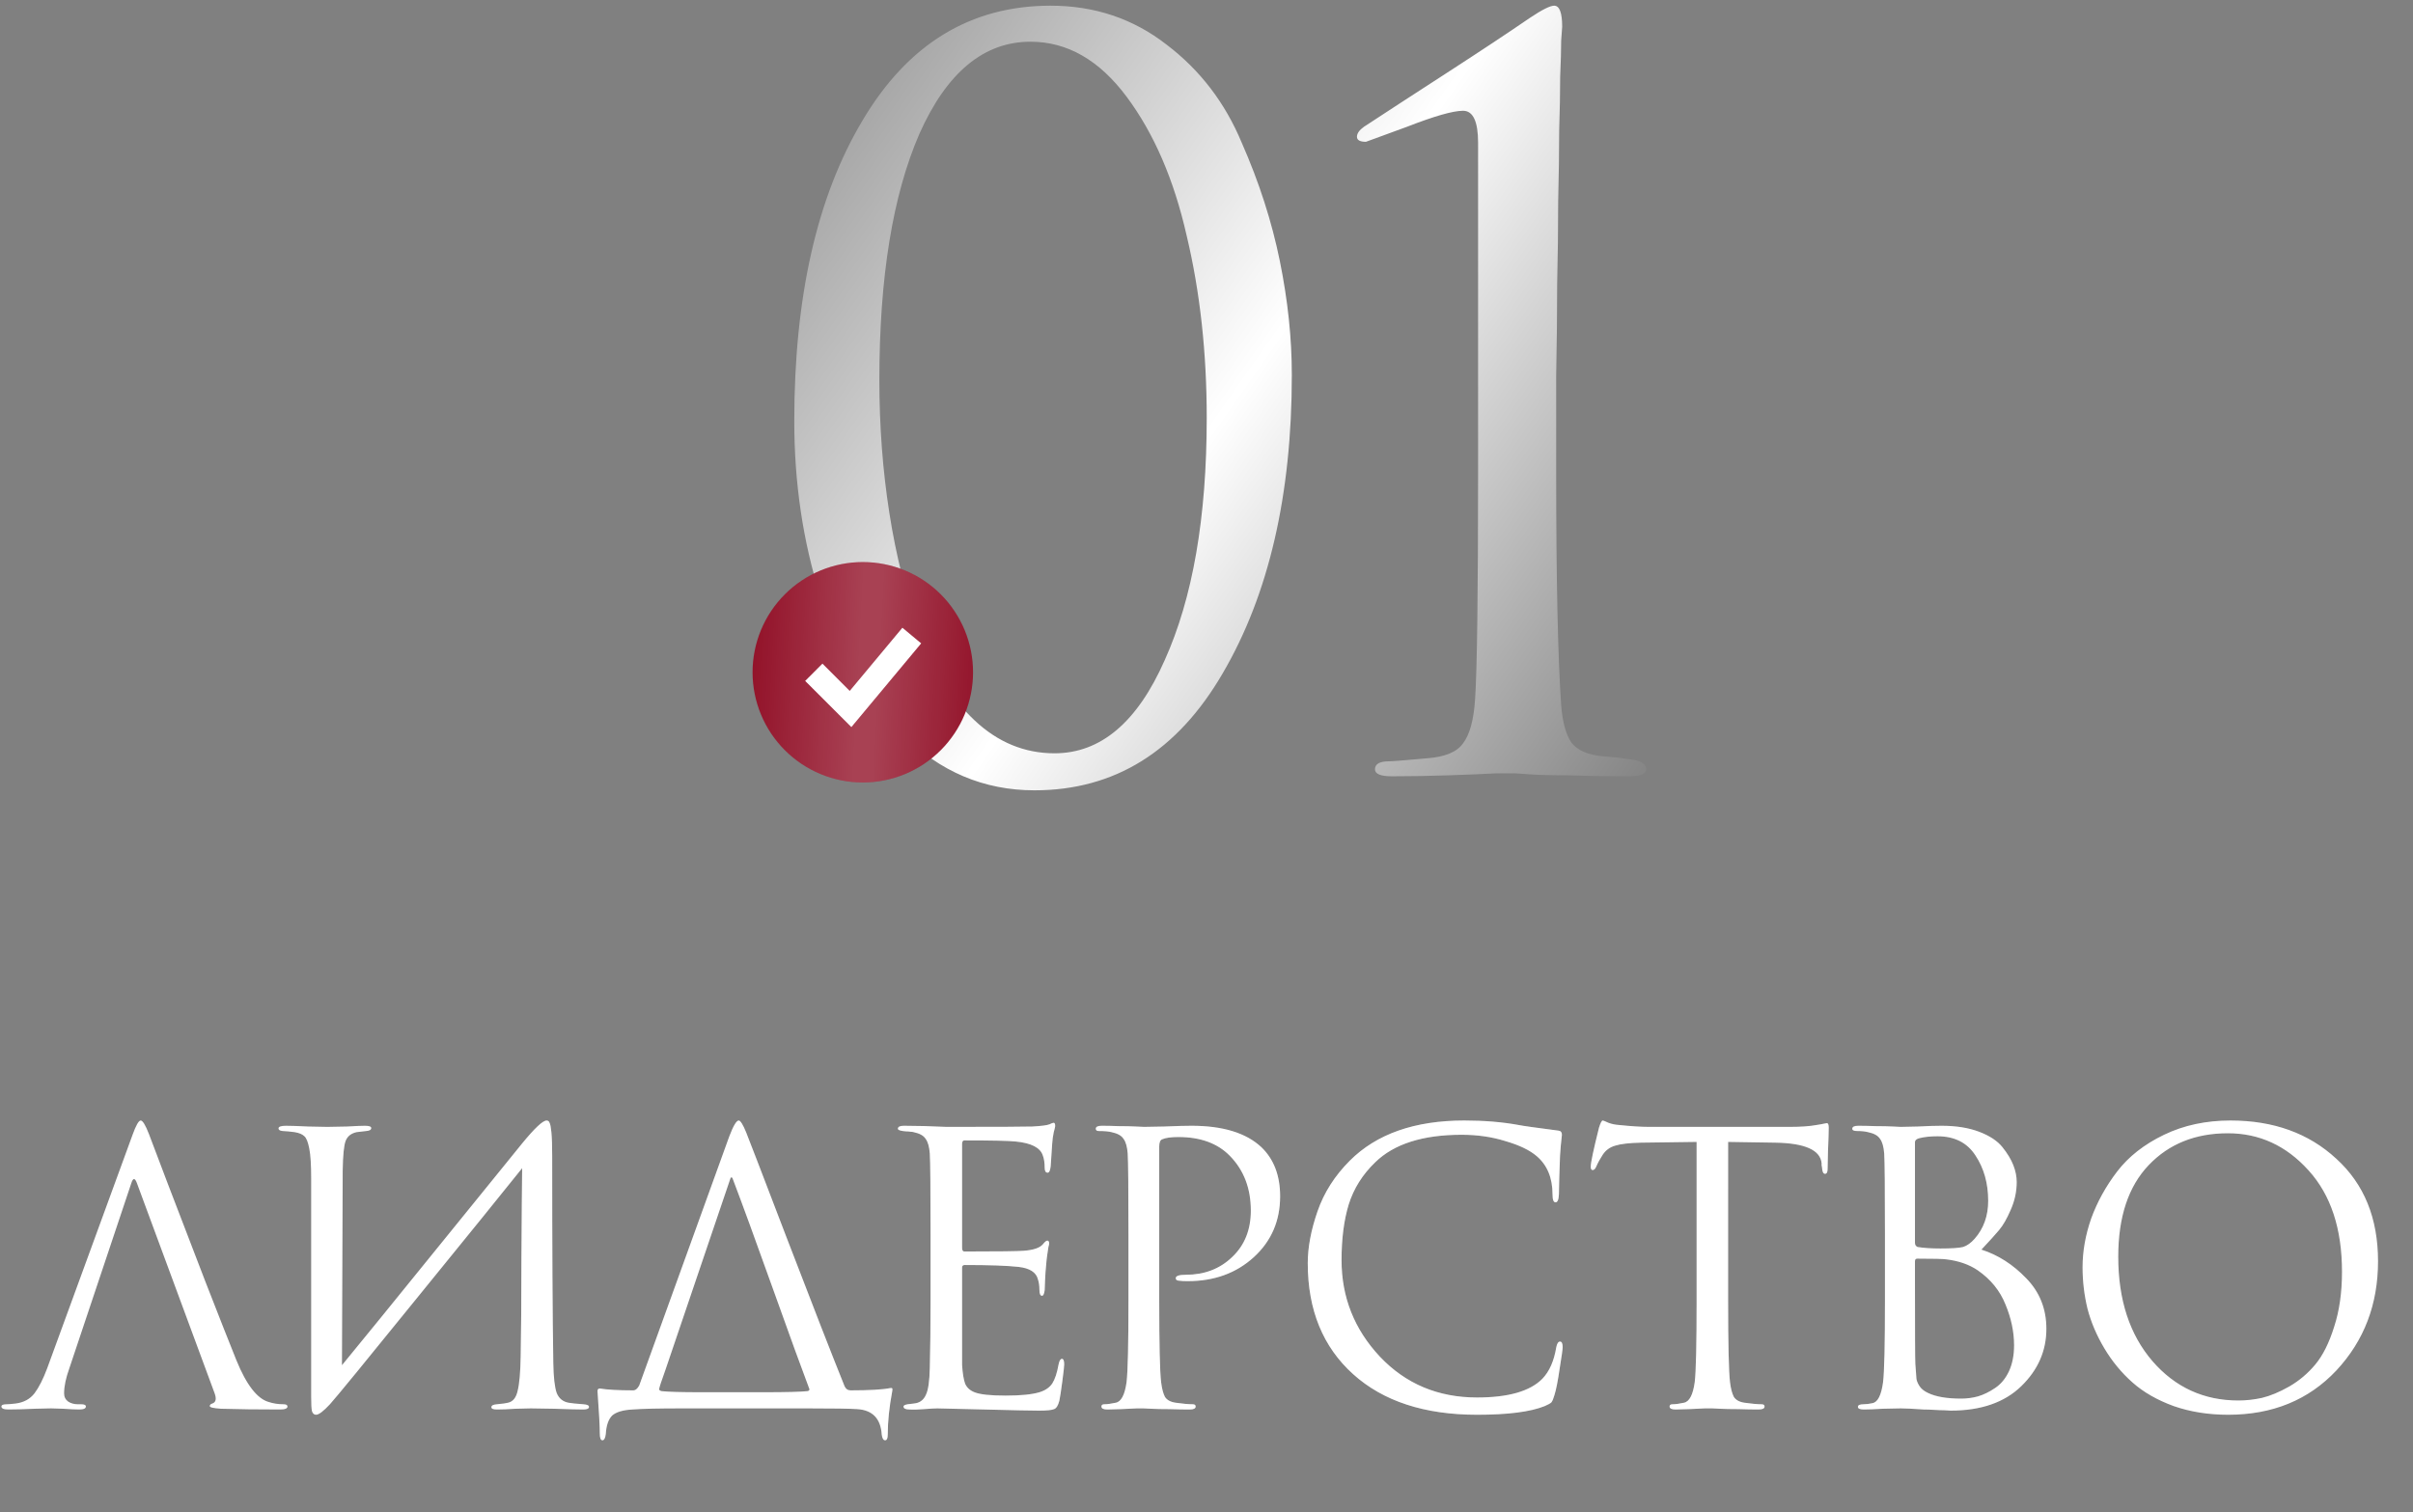 <?xml version="1.0" encoding="UTF-8"?> <svg xmlns="http://www.w3.org/2000/svg" width="209" height="131" viewBox="0 0 209 131" fill="none"><rect x="0" y="0" width="209" height="131" fill="#808080" stroke="none"/><path d="M11.373 102.513L6.008 118.544C5.704 119.389 5.552 120.115 5.552 120.722C5.552 121.026 5.672 121.264 5.91 121.438C6.149 121.589 6.42 121.665 6.723 121.665H7.016C7.297 121.665 7.438 121.73 7.438 121.86C7.438 122.034 7.243 122.12 6.853 122.12C6.55 122.12 6.083 122.099 5.455 122.055C4.848 122.034 4.501 122.023 4.414 122.023C4.393 122.023 3.927 122.034 3.016 122.055C2.106 122.099 1.347 122.12 0.74 122.12C0.328 122.12 0.122 122.034 0.122 121.86C0.122 121.73 0.274 121.665 0.577 121.665C0.751 121.665 1.011 121.644 1.358 121.6C2.051 121.514 2.593 121.221 2.984 120.722C3.374 120.202 3.742 119.476 4.089 118.544L11.47 98.351C11.774 97.505 12.012 97.082 12.186 97.082C12.359 97.082 12.598 97.473 12.901 98.253C12.988 98.47 13.53 99.901 14.527 102.545C15.546 105.19 16.641 108.041 17.811 111.097C19.003 114.154 19.892 116.408 20.478 117.861C21.345 119.985 22.277 121.188 23.274 121.47C23.664 121.6 24.087 121.665 24.542 121.665C24.781 121.665 24.9 121.73 24.9 121.86C24.9 122.034 24.683 122.12 24.25 122.12C22.342 122.12 20.64 122.099 19.144 122.055C18.494 122.012 18.169 121.936 18.169 121.828C18.169 121.719 18.245 121.644 18.396 121.6C18.7 121.492 18.765 121.199 18.592 120.722L11.861 102.513C11.687 102.036 11.525 102.036 11.373 102.513ZM29.683 101.407L29.618 118.284C31.136 116.441 33.921 113.016 37.975 108.008C42.05 102.979 44.468 99.998 45.226 99.066C46.31 97.744 47.015 97.082 47.34 97.082C47.47 97.082 47.557 97.148 47.6 97.278C47.665 97.386 47.719 97.668 47.763 98.123C47.806 98.578 47.828 99.261 47.828 100.172C47.828 108.084 47.86 114.067 47.925 118.121C47.947 119.335 48.044 120.191 48.218 120.69C48.413 121.167 48.76 121.448 49.258 121.535C49.497 121.579 49.919 121.622 50.526 121.665C50.852 121.687 51.014 121.763 51.014 121.893C51.014 122.045 50.852 122.12 50.526 122.12C50.071 122.12 49.226 122.099 47.99 122.055C46.755 122.034 46.083 122.023 45.974 122.023C45.779 122.023 45.346 122.034 44.673 122.055C44.023 122.099 43.481 122.12 43.048 122.12C42.722 122.12 42.56 122.055 42.56 121.925C42.56 121.774 42.722 121.687 43.048 121.665C43.525 121.622 43.839 121.579 43.991 121.535C44.424 121.448 44.706 121.102 44.836 120.495C44.988 119.888 45.075 118.901 45.096 117.536C45.139 115.563 45.161 112.723 45.161 109.016C45.183 105.288 45.205 102.686 45.226 101.212C43.579 103.272 40.533 107.033 36.089 112.496C31.667 117.958 29.163 121.015 28.578 121.665C28.014 122.272 27.613 122.576 27.375 122.576C27.201 122.576 27.082 122.467 27.017 122.251C26.973 122.055 26.952 121.644 26.952 121.015V102.09C26.952 100.92 26.898 100.063 26.789 99.521C26.681 98.958 26.54 98.6 26.366 98.448C26.193 98.275 25.911 98.156 25.521 98.091C25.369 98.069 25.174 98.047 24.936 98.025C24.697 98.004 24.546 97.993 24.48 97.993C24.242 97.971 24.123 97.895 24.123 97.765C24.123 97.614 24.34 97.538 24.773 97.538C25.142 97.538 25.792 97.559 26.724 97.603C27.678 97.624 28.22 97.635 28.35 97.635C28.718 97.635 29.282 97.624 30.041 97.603C30.8 97.559 31.32 97.538 31.602 97.538C31.97 97.538 32.154 97.603 32.154 97.733C32.154 97.885 32.014 97.971 31.732 97.993C31.298 98.036 31.016 98.069 30.886 98.091C30.409 98.199 30.095 98.448 29.943 98.838C29.792 99.207 29.705 100.063 29.683 101.407ZM60.731 120.625H66.161C68.112 120.625 69.38 120.592 69.966 120.527C70.118 120.484 70.15 120.386 70.063 120.235C69.478 118.695 68.437 115.834 66.942 111.65C65.446 107.466 64.286 104.29 63.462 102.123C63.397 101.971 63.332 101.96 63.267 102.09L57.674 118.576C57.284 119.66 57.089 120.256 57.089 120.365C57.089 120.43 57.154 120.484 57.284 120.527C57.826 120.592 58.975 120.625 60.731 120.625ZM69.998 122.023H59.008C57.035 122.023 55.626 122.055 54.78 122.12C53.957 122.164 53.371 122.337 53.024 122.641C52.699 122.966 52.515 123.497 52.472 124.234C52.428 124.603 52.331 124.787 52.179 124.787C52.027 124.787 51.951 124.592 51.951 124.202C51.951 123.595 51.886 122.391 51.756 120.592C51.735 120.397 51.8 120.3 51.951 120.3C52.602 120.408 53.566 120.462 54.845 120.462C55.041 120.462 55.214 120.321 55.366 120.039L63.17 98.448C63.517 97.538 63.788 97.082 63.983 97.082C64.134 97.082 64.351 97.429 64.633 98.123C64.72 98.318 65.89 101.364 68.145 107.26C70.399 113.135 72.069 117.416 73.152 120.104C73.261 120.343 73.434 120.462 73.673 120.462C75.299 120.462 76.437 120.397 77.087 120.267C77.195 120.245 77.26 120.256 77.282 120.3C77.304 120.321 77.304 120.397 77.282 120.527C77.022 121.915 76.892 123.172 76.892 124.299C76.892 124.624 76.816 124.787 76.664 124.787C76.512 124.787 76.415 124.624 76.371 124.299C76.285 122.912 75.58 122.175 74.258 122.088C73.629 122.045 72.209 122.023 69.998 122.023ZM80.599 112.691V106.968C80.599 102.979 80.577 100.638 80.534 99.944C80.49 99.359 80.371 98.936 80.176 98.676C80.003 98.394 79.656 98.199 79.135 98.091C79.07 98.069 78.984 98.058 78.875 98.058C78.767 98.036 78.637 98.025 78.485 98.025C78.355 98.004 78.257 97.993 78.192 97.993C77.911 97.95 77.77 97.885 77.77 97.798C77.77 97.624 77.943 97.538 78.29 97.538C79.374 97.538 80.599 97.57 81.964 97.635C86.43 97.635 88.912 97.624 89.411 97.603C90.213 97.559 90.711 97.494 90.907 97.408C91.08 97.321 91.199 97.278 91.264 97.278C91.351 97.278 91.394 97.375 91.394 97.57C91.394 97.614 91.351 97.798 91.264 98.123C91.199 98.427 91.156 98.752 91.134 99.099L91.004 101.05C90.961 101.418 90.874 101.602 90.744 101.602C90.57 101.602 90.484 101.461 90.484 101.18C90.484 100.746 90.43 100.388 90.321 100.107C90.105 99.435 89.324 99.034 87.98 98.903C87.416 98.838 85.931 98.806 83.525 98.806C83.395 98.806 83.33 98.914 83.33 99.131V108.106C83.33 108.323 83.395 108.431 83.525 108.431C86.473 108.431 88.197 108.409 88.695 108.366C89.519 108.301 90.061 108.117 90.321 107.813C90.495 107.596 90.625 107.488 90.711 107.488C90.82 107.488 90.874 107.575 90.874 107.748C90.874 107.791 90.852 107.889 90.809 108.041C90.787 108.192 90.755 108.409 90.711 108.691C90.668 108.973 90.636 109.266 90.614 109.569C90.57 109.959 90.538 110.425 90.516 110.967C90.495 111.487 90.484 111.758 90.484 111.78C90.441 112.105 90.365 112.268 90.256 112.268C90.105 112.268 90.029 112.094 90.029 111.748C90.029 111.401 89.985 111.097 89.898 110.837C89.747 110.23 89.183 109.872 88.208 109.764C87.232 109.656 85.682 109.602 83.558 109.602C83.406 109.602 83.33 109.677 83.33 109.829V112.691C83.33 112.886 83.33 113.449 83.33 114.381C83.33 115.292 83.33 116.116 83.33 116.853C83.33 117.59 83.33 118.056 83.33 118.251C83.374 118.966 83.46 119.508 83.59 119.877C83.742 120.224 84.013 120.473 84.403 120.625C84.88 120.82 85.78 120.917 87.102 120.917C88.403 120.917 89.378 120.82 90.029 120.625C90.527 120.473 90.896 120.224 91.134 119.877C91.373 119.508 91.557 118.956 91.687 118.218C91.752 117.893 91.85 117.731 91.98 117.731C92.11 117.731 92.175 117.893 92.175 118.218C92.175 118.37 92.121 118.858 92.012 119.682C91.904 120.505 91.817 121.069 91.752 121.373C91.644 121.784 91.492 122.023 91.297 122.088C91.102 122.175 90.668 122.218 89.996 122.218C89.367 122.218 87.785 122.186 85.249 122.12C82.647 122.055 81.292 122.023 81.184 122.023C80.967 122.023 80.588 122.045 80.046 122.088C79.504 122.131 79.081 122.142 78.778 122.12C78.431 122.12 78.257 122.034 78.257 121.86C78.257 121.774 78.377 121.709 78.615 121.665C79.027 121.622 79.276 121.589 79.363 121.568C79.753 121.481 80.035 121.232 80.209 120.82C80.404 120.408 80.512 119.638 80.534 118.511C80.577 116.82 80.599 114.88 80.599 112.691ZM97.74 112.691V106.968C97.74 102.979 97.718 100.638 97.675 99.944C97.632 99.359 97.512 98.936 97.317 98.676C97.144 98.394 96.797 98.199 96.277 98.091C96.016 98.025 95.648 97.993 95.171 97.993C94.998 97.993 94.911 97.928 94.911 97.798C94.911 97.624 95.084 97.538 95.431 97.538C95.865 97.538 96.363 97.549 96.927 97.57C97.491 97.57 97.978 97.581 98.39 97.603C98.824 97.624 99.062 97.635 99.106 97.635C99.279 97.635 99.864 97.624 100.862 97.603C101.859 97.559 102.639 97.538 103.203 97.538C105.912 97.538 107.929 98.156 109.251 99.391C110.335 100.432 110.877 101.852 110.877 103.651C110.877 105.775 110.118 107.531 108.601 108.919C107.083 110.306 105.175 111 102.878 111C102.531 111 102.303 110.989 102.195 110.967C101.956 110.967 101.837 110.891 101.837 110.74C101.837 110.545 102.13 110.447 102.715 110.447C104.319 110.447 105.652 109.938 106.715 108.919C107.798 107.9 108.34 106.556 108.34 104.887C108.34 102.957 107.733 101.375 106.519 100.139C105.457 99.055 103.972 98.513 102.065 98.513C101.436 98.513 100.97 98.578 100.666 98.708C100.493 98.773 100.406 98.979 100.406 99.326V112.691C100.406 116.484 100.46 118.836 100.569 119.747C100.634 120.289 100.742 120.711 100.894 121.015C101.067 121.297 101.382 121.47 101.837 121.535C102.444 121.622 102.932 121.665 103.3 121.665C103.474 121.665 103.56 121.73 103.56 121.86C103.56 122.034 103.387 122.12 103.04 122.12C102.52 122.12 101.935 122.11 101.284 122.088C100.656 122.088 100.124 122.077 99.691 122.055C99.279 122.034 99.062 122.023 99.041 122.023H98.455C98.065 122.045 97.61 122.066 97.09 122.088C96.591 122.11 96.201 122.12 95.919 122.12C95.572 122.12 95.399 122.034 95.399 121.86C95.399 121.73 95.485 121.665 95.659 121.665C95.919 121.665 96.244 121.622 96.634 121.535C97.111 121.448 97.426 120.852 97.577 119.747C97.686 118.836 97.74 116.484 97.74 112.691ZM127.935 122.576C123.383 122.576 119.806 121.405 117.205 119.064C114.582 116.701 113.27 113.493 113.27 109.439C113.27 108.073 113.552 106.577 114.115 104.952C114.679 103.326 115.611 101.863 116.912 100.562C119.231 98.242 122.537 97.082 126.83 97.082C128.564 97.082 130.135 97.213 131.544 97.473C131.848 97.538 132.997 97.7 134.991 97.96C135.186 97.982 135.284 98.101 135.284 98.318C135.284 98.383 135.273 98.492 135.251 98.643C135.23 98.773 135.208 98.979 135.186 99.261C135.165 99.521 135.143 99.814 135.121 100.139C135.1 100.529 135.078 101.158 135.056 102.025C135.035 102.871 135.024 103.358 135.024 103.488C135.002 103.944 134.905 104.171 134.731 104.171C134.558 104.171 134.471 103.944 134.471 103.488C134.471 102.058 134.016 100.952 133.105 100.172C132.498 99.651 131.599 99.218 130.406 98.871C129.236 98.502 127.968 98.318 126.602 98.318C123.242 98.318 120.749 99.109 119.123 100.692C118.017 101.754 117.248 102.979 116.814 104.366C116.402 105.732 116.197 107.336 116.197 109.179C116.197 112.387 117.302 115.173 119.513 117.536C121.746 119.899 124.553 121.08 127.935 121.08C130.645 121.08 132.531 120.538 133.593 119.454C134.2 118.825 134.601 117.915 134.796 116.723C134.861 116.398 134.97 116.235 135.121 116.235C135.273 116.235 135.349 116.398 135.349 116.723C135.349 116.896 135.262 117.514 135.089 118.576C134.937 119.638 134.785 120.408 134.634 120.885C134.547 121.188 134.46 121.394 134.373 121.503C134.287 121.589 134.092 121.698 133.788 121.828C132.552 122.326 130.601 122.576 127.935 122.576ZM149.681 98.936V112.691C149.681 116.484 149.736 118.836 149.844 119.747C149.909 120.289 150.017 120.711 150.169 121.015C150.343 121.297 150.657 121.47 151.112 121.535C151.719 121.622 152.207 121.665 152.575 121.665C152.749 121.665 152.836 121.73 152.836 121.86C152.836 122.034 152.662 122.12 152.315 122.12C151.795 122.12 151.21 122.11 150.559 122.088C149.931 122.088 149.4 122.077 148.966 122.055C148.554 122.034 148.337 122.023 148.316 122.023C148.294 122.023 148.077 122.023 147.665 122.023C147.275 122.045 146.82 122.066 146.3 122.088C145.801 122.11 145.411 122.12 145.129 122.12C144.782 122.12 144.609 122.034 144.609 121.86C144.609 121.73 144.696 121.665 144.869 121.665C145.129 121.665 145.454 121.622 145.845 121.535C146.321 121.448 146.636 120.852 146.787 119.747C146.896 118.836 146.95 116.484 146.95 112.691V98.936C146.43 98.936 145.628 98.947 144.544 98.969C143.46 98.99 142.658 99.001 142.138 99.001C141.119 99.023 140.371 99.109 139.894 99.261C139.439 99.391 139.081 99.651 138.821 100.042C138.582 100.41 138.398 100.746 138.268 101.05C138.181 101.266 138.073 101.375 137.943 101.375C137.835 101.375 137.78 101.277 137.78 101.082C137.78 100.735 138.019 99.608 138.496 97.7C138.626 97.288 138.734 97.082 138.821 97.082C138.864 97.082 139.027 97.148 139.309 97.278C139.59 97.386 139.905 97.451 140.252 97.473C141.292 97.581 142.148 97.635 142.82 97.635H155.014C155.968 97.635 156.738 97.581 157.323 97.473C157.453 97.451 157.583 97.429 157.713 97.408C157.865 97.386 157.973 97.364 158.038 97.343C158.125 97.321 158.19 97.31 158.233 97.31C158.342 97.31 158.396 97.44 158.396 97.7C158.396 98.069 158.374 98.741 158.331 99.716C158.309 100.692 158.298 101.212 158.298 101.277C158.298 101.559 158.223 101.7 158.071 101.7C157.919 101.7 157.832 101.516 157.811 101.147C157.811 101.104 157.8 101.05 157.778 100.985C157.778 100.898 157.778 100.833 157.778 100.789C157.67 99.641 156.337 99.044 153.779 99.001C153.323 99.001 152.641 98.99 151.73 98.969C150.82 98.947 150.137 98.936 149.681 98.936ZM163.263 112.691V106.968C163.263 102.979 163.241 100.638 163.198 99.944C163.154 99.359 163.035 98.936 162.84 98.676C162.666 98.394 162.32 98.199 161.799 98.091C161.539 98.025 161.225 97.993 160.856 97.993C160.575 97.993 160.434 97.928 160.434 97.798C160.434 97.624 160.607 97.538 160.954 97.538C161.387 97.538 161.897 97.549 162.482 97.57C163.068 97.57 163.566 97.581 163.978 97.603C164.39 97.624 164.607 97.635 164.628 97.635C164.823 97.635 165.322 97.624 166.124 97.603C166.926 97.559 167.609 97.538 168.173 97.538C169.43 97.538 170.514 97.711 171.424 98.058C172.335 98.405 173.007 98.849 173.44 99.391C173.874 99.933 174.188 100.453 174.383 100.952C174.578 101.451 174.676 101.938 174.676 102.415C174.676 103.239 174.503 104.041 174.156 104.822C173.831 105.58 173.495 106.166 173.148 106.577C172.801 106.989 172.291 107.553 171.619 108.268C173.05 108.724 174.34 109.547 175.489 110.74C176.66 111.932 177.245 113.395 177.245 115.129C177.245 117.037 176.519 118.695 175.066 120.104C173.614 121.514 171.576 122.218 168.953 122.218C168.845 122.218 168.66 122.207 168.4 122.186C168.162 122.186 167.869 122.175 167.522 122.153C167.175 122.131 166.872 122.12 166.612 122.12C165.68 122.055 165.019 122.023 164.628 122.023C164.281 122.023 163.761 122.034 163.068 122.055C162.374 122.099 161.832 122.12 161.442 122.12C161.095 122.12 160.921 122.045 160.921 121.893C160.921 121.741 161.084 121.665 161.409 121.665C161.648 121.665 161.908 121.633 162.19 121.568C162.645 121.481 162.948 120.874 163.1 119.747C163.208 118.836 163.263 116.484 163.263 112.691ZM165.864 98.969V107.683C165.864 107.856 165.94 107.976 166.092 108.041C166.612 108.127 167.273 108.171 168.075 108.171C169.029 108.171 169.679 108.127 170.026 108.041C170.373 107.932 170.709 107.694 171.034 107.325C171.815 106.437 172.205 105.342 172.205 104.041C172.205 102.524 171.836 101.212 171.099 100.107C170.384 99.001 169.289 98.448 167.815 98.448C167.208 98.448 166.688 98.502 166.254 98.611C165.994 98.676 165.864 98.795 165.864 98.969ZM165.864 109.276V111.13C165.864 115.487 165.875 117.828 165.896 118.153C165.94 118.804 165.972 119.248 165.994 119.487C166.037 119.703 166.135 119.92 166.287 120.137C166.438 120.354 166.677 120.538 167.002 120.69C167.674 121.015 168.628 121.178 169.864 121.178C170.362 121.178 170.85 121.112 171.327 120.982C171.825 120.831 172.313 120.592 172.79 120.267C173.289 119.942 173.69 119.465 173.993 118.836C174.297 118.186 174.448 117.427 174.448 116.56C174.448 115.39 174.199 114.208 173.701 113.016C173.224 111.824 172.422 110.837 171.294 110.057C170.557 109.558 169.658 109.244 168.595 109.114C168.314 109.07 167.468 109.049 166.059 109.049C165.929 109.049 165.864 109.125 165.864 109.276ZM192.997 122.576C191.284 122.576 189.713 122.326 188.282 121.828C186.851 121.308 185.659 120.625 184.705 119.779C183.751 118.934 182.938 117.948 182.266 116.82C181.594 115.693 181.107 114.544 180.803 113.373C180.521 112.203 180.38 111.011 180.38 109.797C180.38 108.409 180.63 107 181.128 105.569C181.649 104.139 182.396 102.784 183.372 101.505C184.369 100.204 185.724 99.142 187.437 98.318C189.149 97.494 191.068 97.082 193.192 97.082C196.921 97.082 199.977 98.188 202.362 100.399C204.768 102.589 205.971 105.548 205.971 109.276C205.971 113.005 204.768 116.159 202.362 118.739C199.956 121.297 196.834 122.576 192.997 122.576ZM193.875 121.34C194.547 121.34 195.23 121.264 195.923 121.112C196.639 120.939 197.419 120.614 198.265 120.137C199.132 119.638 199.891 118.999 200.541 118.218C201.191 117.438 201.733 116.354 202.167 114.967C202.622 113.579 202.85 111.986 202.85 110.187C202.85 106.458 201.885 103.532 199.956 101.407C198.026 99.261 195.696 98.188 192.964 98.188C190.146 98.188 187.859 99.109 186.103 100.952C184.347 102.795 183.47 105.439 183.47 108.886C183.47 112.615 184.456 115.628 186.429 117.926C188.401 120.202 190.883 121.34 193.875 121.34Z" fill="white"></path><path d="M11.373 102.513L6.008 118.544C5.704 119.389 5.552 120.115 5.552 120.722C5.552 121.026 5.672 121.264 5.91 121.438C6.149 121.589 6.42 121.665 6.723 121.665H7.016C7.297 121.665 7.438 121.73 7.438 121.86C7.438 122.034 7.243 122.12 6.853 122.12C6.55 122.12 6.083 122.099 5.455 122.055C4.848 122.034 4.501 122.023 4.414 122.023C4.393 122.023 3.927 122.034 3.016 122.055C2.106 122.099 1.347 122.12 0.74 122.12C0.328 122.12 0.122 122.034 0.122 121.86C0.122 121.73 0.274 121.665 0.577 121.665C0.751 121.665 1.011 121.644 1.358 121.6C2.051 121.514 2.593 121.221 2.984 120.722C3.374 120.202 3.742 119.476 4.089 118.544L11.47 98.351C11.774 97.505 12.012 97.082 12.186 97.082C12.359 97.082 12.598 97.473 12.901 98.253C12.988 98.47 13.53 99.901 14.527 102.545C15.546 105.19 16.641 108.041 17.811 111.097C19.003 114.154 19.892 116.408 20.478 117.861C21.345 119.985 22.277 121.188 23.274 121.47C23.664 121.6 24.087 121.665 24.542 121.665C24.781 121.665 24.9 121.73 24.9 121.86C24.9 122.034 24.683 122.12 24.25 122.12C22.342 122.12 20.64 122.099 19.144 122.055C18.494 122.012 18.169 121.936 18.169 121.828C18.169 121.719 18.245 121.644 18.396 121.6C18.7 121.492 18.765 121.199 18.592 120.722L11.861 102.513C11.687 102.036 11.525 102.036 11.373 102.513ZM29.683 101.407L29.618 118.284C31.136 116.441 33.921 113.016 37.975 108.008C42.05 102.979 44.468 99.998 45.226 99.066C46.31 97.744 47.015 97.082 47.34 97.082C47.47 97.082 47.557 97.148 47.6 97.278C47.665 97.386 47.719 97.668 47.763 98.123C47.806 98.578 47.828 99.261 47.828 100.172C47.828 108.084 47.86 114.067 47.925 118.121C47.947 119.335 48.044 120.191 48.218 120.69C48.413 121.167 48.76 121.448 49.258 121.535C49.497 121.579 49.919 121.622 50.526 121.665C50.852 121.687 51.014 121.763 51.014 121.893C51.014 122.045 50.852 122.12 50.526 122.12C50.071 122.12 49.226 122.099 47.99 122.055C46.755 122.034 46.083 122.023 45.974 122.023C45.779 122.023 45.346 122.034 44.673 122.055C44.023 122.099 43.481 122.12 43.048 122.12C42.722 122.12 42.56 122.055 42.56 121.925C42.56 121.774 42.722 121.687 43.048 121.665C43.525 121.622 43.839 121.579 43.991 121.535C44.424 121.448 44.706 121.102 44.836 120.495C44.988 119.888 45.075 118.901 45.096 117.536C45.139 115.563 45.161 112.723 45.161 109.016C45.183 105.288 45.205 102.686 45.226 101.212C43.579 103.272 40.533 107.033 36.089 112.496C31.667 117.958 29.163 121.015 28.578 121.665C28.014 122.272 27.613 122.576 27.375 122.576C27.201 122.576 27.082 122.467 27.017 122.251C26.973 122.055 26.952 121.644 26.952 121.015V102.09C26.952 100.92 26.898 100.063 26.789 99.521C26.681 98.958 26.54 98.6 26.366 98.448C26.193 98.275 25.911 98.156 25.521 98.091C25.369 98.069 25.174 98.047 24.936 98.025C24.697 98.004 24.546 97.993 24.48 97.993C24.242 97.971 24.123 97.895 24.123 97.765C24.123 97.614 24.34 97.538 24.773 97.538C25.142 97.538 25.792 97.559 26.724 97.603C27.678 97.624 28.22 97.635 28.35 97.635C28.718 97.635 29.282 97.624 30.041 97.603C30.8 97.559 31.32 97.538 31.602 97.538C31.97 97.538 32.154 97.603 32.154 97.733C32.154 97.885 32.014 97.971 31.732 97.993C31.298 98.036 31.016 98.069 30.886 98.091C30.409 98.199 30.095 98.448 29.943 98.838C29.792 99.207 29.705 100.063 29.683 101.407ZM60.731 120.625H66.161C68.112 120.625 69.38 120.592 69.966 120.527C70.118 120.484 70.15 120.386 70.063 120.235C69.478 118.695 68.437 115.834 66.942 111.65C65.446 107.466 64.286 104.29 63.462 102.123C63.397 101.971 63.332 101.96 63.267 102.09L57.674 118.576C57.284 119.66 57.089 120.256 57.089 120.365C57.089 120.43 57.154 120.484 57.284 120.527C57.826 120.592 58.975 120.625 60.731 120.625ZM69.998 122.023H59.008C57.035 122.023 55.626 122.055 54.78 122.12C53.957 122.164 53.371 122.337 53.024 122.641C52.699 122.966 52.515 123.497 52.472 124.234C52.428 124.603 52.331 124.787 52.179 124.787C52.027 124.787 51.951 124.592 51.951 124.202C51.951 123.595 51.886 122.391 51.756 120.592C51.735 120.397 51.8 120.3 51.951 120.3C52.602 120.408 53.566 120.462 54.845 120.462C55.041 120.462 55.214 120.321 55.366 120.039L63.17 98.448C63.517 97.538 63.788 97.082 63.983 97.082C64.134 97.082 64.351 97.429 64.633 98.123C64.72 98.318 65.89 101.364 68.145 107.26C70.399 113.135 72.069 117.416 73.152 120.104C73.261 120.343 73.434 120.462 73.673 120.462C75.299 120.462 76.437 120.397 77.087 120.267C77.195 120.245 77.26 120.256 77.282 120.3C77.304 120.321 77.304 120.397 77.282 120.527C77.022 121.915 76.892 123.172 76.892 124.299C76.892 124.624 76.816 124.787 76.664 124.787C76.512 124.787 76.415 124.624 76.371 124.299C76.285 122.912 75.58 122.175 74.258 122.088C73.629 122.045 72.209 122.023 69.998 122.023ZM80.599 112.691V106.968C80.599 102.979 80.577 100.638 80.534 99.944C80.49 99.359 80.371 98.936 80.176 98.676C80.003 98.394 79.656 98.199 79.135 98.091C79.07 98.069 78.984 98.058 78.875 98.058C78.767 98.036 78.637 98.025 78.485 98.025C78.355 98.004 78.257 97.993 78.192 97.993C77.911 97.95 77.77 97.885 77.77 97.798C77.77 97.624 77.943 97.538 78.29 97.538C79.374 97.538 80.599 97.57 81.964 97.635C86.43 97.635 88.912 97.624 89.411 97.603C90.213 97.559 90.711 97.494 90.907 97.408C91.08 97.321 91.199 97.278 91.264 97.278C91.351 97.278 91.394 97.375 91.394 97.57C91.394 97.614 91.351 97.798 91.264 98.123C91.199 98.427 91.156 98.752 91.134 99.099L91.004 101.05C90.961 101.418 90.874 101.602 90.744 101.602C90.57 101.602 90.484 101.461 90.484 101.18C90.484 100.746 90.43 100.388 90.321 100.107C90.105 99.435 89.324 99.034 87.98 98.903C87.416 98.838 85.931 98.806 83.525 98.806C83.395 98.806 83.33 98.914 83.33 99.131V108.106C83.33 108.323 83.395 108.431 83.525 108.431C86.473 108.431 88.197 108.409 88.695 108.366C89.519 108.301 90.061 108.117 90.321 107.813C90.495 107.596 90.625 107.488 90.711 107.488C90.82 107.488 90.874 107.575 90.874 107.748C90.874 107.791 90.852 107.889 90.809 108.041C90.787 108.192 90.755 108.409 90.711 108.691C90.668 108.973 90.636 109.266 90.614 109.569C90.57 109.959 90.538 110.425 90.516 110.967C90.495 111.487 90.484 111.758 90.484 111.78C90.441 112.105 90.365 112.268 90.256 112.268C90.105 112.268 90.029 112.094 90.029 111.748C90.029 111.401 89.985 111.097 89.898 110.837C89.747 110.23 89.183 109.872 88.208 109.764C87.232 109.656 85.682 109.602 83.558 109.602C83.406 109.602 83.33 109.677 83.33 109.829V112.691C83.33 112.886 83.33 113.449 83.33 114.381C83.33 115.292 83.33 116.116 83.33 116.853C83.33 117.59 83.33 118.056 83.33 118.251C83.374 118.966 83.46 119.508 83.59 119.877C83.742 120.224 84.013 120.473 84.403 120.625C84.88 120.82 85.78 120.917 87.102 120.917C88.403 120.917 89.378 120.82 90.029 120.625C90.527 120.473 90.896 120.224 91.134 119.877C91.373 119.508 91.557 118.956 91.687 118.218C91.752 117.893 91.85 117.731 91.98 117.731C92.11 117.731 92.175 117.893 92.175 118.218C92.175 118.37 92.121 118.858 92.012 119.682C91.904 120.505 91.817 121.069 91.752 121.373C91.644 121.784 91.492 122.023 91.297 122.088C91.102 122.175 90.668 122.218 89.996 122.218C89.367 122.218 87.785 122.186 85.249 122.12C82.647 122.055 81.292 122.023 81.184 122.023C80.967 122.023 80.588 122.045 80.046 122.088C79.504 122.131 79.081 122.142 78.778 122.12C78.431 122.12 78.257 122.034 78.257 121.86C78.257 121.774 78.377 121.709 78.615 121.665C79.027 121.622 79.276 121.589 79.363 121.568C79.753 121.481 80.035 121.232 80.209 120.82C80.404 120.408 80.512 119.638 80.534 118.511C80.577 116.82 80.599 114.88 80.599 112.691ZM97.74 112.691V106.968C97.74 102.979 97.718 100.638 97.675 99.944C97.632 99.359 97.512 98.936 97.317 98.676C97.144 98.394 96.797 98.199 96.277 98.091C96.016 98.025 95.648 97.993 95.171 97.993C94.998 97.993 94.911 97.928 94.911 97.798C94.911 97.624 95.084 97.538 95.431 97.538C95.865 97.538 96.363 97.549 96.927 97.57C97.491 97.57 97.978 97.581 98.39 97.603C98.824 97.624 99.062 97.635 99.106 97.635C99.279 97.635 99.864 97.624 100.862 97.603C101.859 97.559 102.639 97.538 103.203 97.538C105.912 97.538 107.929 98.156 109.251 99.391C110.335 100.432 110.877 101.852 110.877 103.651C110.877 105.775 110.118 107.531 108.601 108.919C107.083 110.306 105.175 111 102.878 111C102.531 111 102.303 110.989 102.195 110.967C101.956 110.967 101.837 110.891 101.837 110.74C101.837 110.545 102.13 110.447 102.715 110.447C104.319 110.447 105.652 109.938 106.715 108.919C107.798 107.9 108.34 106.556 108.34 104.887C108.34 102.957 107.733 101.375 106.519 100.139C105.457 99.055 103.972 98.513 102.065 98.513C101.436 98.513 100.97 98.578 100.666 98.708C100.493 98.773 100.406 98.979 100.406 99.326V112.691C100.406 116.484 100.46 118.836 100.569 119.747C100.634 120.289 100.742 120.711 100.894 121.015C101.067 121.297 101.382 121.47 101.837 121.535C102.444 121.622 102.932 121.665 103.3 121.665C103.474 121.665 103.56 121.73 103.56 121.86C103.56 122.034 103.387 122.12 103.04 122.12C102.52 122.12 101.935 122.11 101.284 122.088C100.656 122.088 100.124 122.077 99.691 122.055C99.279 122.034 99.062 122.023 99.041 122.023H98.455C98.065 122.045 97.61 122.066 97.09 122.088C96.591 122.11 96.201 122.12 95.919 122.12C95.572 122.12 95.399 122.034 95.399 121.86C95.399 121.73 95.485 121.665 95.659 121.665C95.919 121.665 96.244 121.622 96.634 121.535C97.111 121.448 97.426 120.852 97.577 119.747C97.686 118.836 97.74 116.484 97.74 112.691ZM127.935 122.576C123.383 122.576 119.806 121.405 117.205 119.064C114.582 116.701 113.27 113.493 113.27 109.439C113.27 108.073 113.552 106.577 114.115 104.952C114.679 103.326 115.611 101.863 116.912 100.562C119.231 98.242 122.537 97.082 126.83 97.082C128.564 97.082 130.135 97.213 131.544 97.473C131.848 97.538 132.997 97.7 134.991 97.96C135.186 97.982 135.284 98.101 135.284 98.318C135.284 98.383 135.273 98.492 135.251 98.643C135.23 98.773 135.208 98.979 135.186 99.261C135.165 99.521 135.143 99.814 135.121 100.139C135.1 100.529 135.078 101.158 135.056 102.025C135.035 102.871 135.024 103.358 135.024 103.488C135.002 103.944 134.905 104.171 134.731 104.171C134.558 104.171 134.471 103.944 134.471 103.488C134.471 102.058 134.016 100.952 133.105 100.172C132.498 99.651 131.599 99.218 130.406 98.871C129.236 98.502 127.968 98.318 126.602 98.318C123.242 98.318 120.749 99.109 119.123 100.692C118.017 101.754 117.248 102.979 116.814 104.366C116.402 105.732 116.197 107.336 116.197 109.179C116.197 112.387 117.302 115.173 119.513 117.536C121.746 119.899 124.553 121.08 127.935 121.08C130.645 121.08 132.531 120.538 133.593 119.454C134.2 118.825 134.601 117.915 134.796 116.723C134.861 116.398 134.97 116.235 135.121 116.235C135.273 116.235 135.349 116.398 135.349 116.723C135.349 116.896 135.262 117.514 135.089 118.576C134.937 119.638 134.785 120.408 134.634 120.885C134.547 121.188 134.46 121.394 134.373 121.503C134.287 121.589 134.092 121.698 133.788 121.828C132.552 122.326 130.601 122.576 127.935 122.576ZM149.681 98.936V112.691C149.681 116.484 149.736 118.836 149.844 119.747C149.909 120.289 150.017 120.711 150.169 121.015C150.343 121.297 150.657 121.47 151.112 121.535C151.719 121.622 152.207 121.665 152.575 121.665C152.749 121.665 152.836 121.73 152.836 121.86C152.836 122.034 152.662 122.12 152.315 122.12C151.795 122.12 151.21 122.11 150.559 122.088C149.931 122.088 149.4 122.077 148.966 122.055C148.554 122.034 148.337 122.023 148.316 122.023C148.294 122.023 148.077 122.023 147.665 122.023C147.275 122.045 146.82 122.066 146.3 122.088C145.801 122.11 145.411 122.12 145.129 122.12C144.782 122.12 144.609 122.034 144.609 121.86C144.609 121.73 144.696 121.665 144.869 121.665C145.129 121.665 145.454 121.622 145.845 121.535C146.321 121.448 146.636 120.852 146.787 119.747C146.896 118.836 146.95 116.484 146.95 112.691V98.936C146.43 98.936 145.628 98.947 144.544 98.969C143.46 98.99 142.658 99.001 142.138 99.001C141.119 99.023 140.371 99.109 139.894 99.261C139.439 99.391 139.081 99.651 138.821 100.042C138.582 100.41 138.398 100.746 138.268 101.05C138.181 101.266 138.073 101.375 137.943 101.375C137.835 101.375 137.78 101.277 137.78 101.082C137.78 100.735 138.019 99.608 138.496 97.7C138.626 97.288 138.734 97.082 138.821 97.082C138.864 97.082 139.027 97.148 139.309 97.278C139.59 97.386 139.905 97.451 140.252 97.473C141.292 97.581 142.148 97.635 142.82 97.635H155.014C155.968 97.635 156.738 97.581 157.323 97.473C157.453 97.451 157.583 97.429 157.713 97.408C157.865 97.386 157.973 97.364 158.038 97.343C158.125 97.321 158.19 97.31 158.233 97.31C158.342 97.31 158.396 97.44 158.396 97.7C158.396 98.069 158.374 98.741 158.331 99.716C158.309 100.692 158.298 101.212 158.298 101.277C158.298 101.559 158.223 101.7 158.071 101.7C157.919 101.7 157.832 101.516 157.811 101.147C157.811 101.104 157.8 101.05 157.778 100.985C157.778 100.898 157.778 100.833 157.778 100.789C157.67 99.641 156.337 99.044 153.779 99.001C153.323 99.001 152.641 98.99 151.73 98.969C150.82 98.947 150.137 98.936 149.681 98.936ZM163.263 112.691V106.968C163.263 102.979 163.241 100.638 163.198 99.944C163.154 99.359 163.035 98.936 162.84 98.676C162.666 98.394 162.32 98.199 161.799 98.091C161.539 98.025 161.225 97.993 160.856 97.993C160.575 97.993 160.434 97.928 160.434 97.798C160.434 97.624 160.607 97.538 160.954 97.538C161.387 97.538 161.897 97.549 162.482 97.57C163.068 97.57 163.566 97.581 163.978 97.603C164.39 97.624 164.607 97.635 164.628 97.635C164.823 97.635 165.322 97.624 166.124 97.603C166.926 97.559 167.609 97.538 168.173 97.538C169.43 97.538 170.514 97.711 171.424 98.058C172.335 98.405 173.007 98.849 173.44 99.391C173.874 99.933 174.188 100.453 174.383 100.952C174.578 101.451 174.676 101.938 174.676 102.415C174.676 103.239 174.503 104.041 174.156 104.822C173.831 105.58 173.495 106.166 173.148 106.577C172.801 106.989 172.291 107.553 171.619 108.268C173.05 108.724 174.34 109.547 175.489 110.74C176.66 111.932 177.245 113.395 177.245 115.129C177.245 117.037 176.519 118.695 175.066 120.104C173.614 121.514 171.576 122.218 168.953 122.218C168.845 122.218 168.66 122.207 168.4 122.186C168.162 122.186 167.869 122.175 167.522 122.153C167.175 122.131 166.872 122.12 166.612 122.12C165.68 122.055 165.019 122.023 164.628 122.023C164.281 122.023 163.761 122.034 163.068 122.055C162.374 122.099 161.832 122.12 161.442 122.12C161.095 122.12 160.921 122.045 160.921 121.893C160.921 121.741 161.084 121.665 161.409 121.665C161.648 121.665 161.908 121.633 162.19 121.568C162.645 121.481 162.948 120.874 163.1 119.747C163.208 118.836 163.263 116.484 163.263 112.691ZM165.864 98.969V107.683C165.864 107.856 165.94 107.976 166.092 108.041C166.612 108.127 167.273 108.171 168.075 108.171C169.029 108.171 169.679 108.127 170.026 108.041C170.373 107.932 170.709 107.694 171.034 107.325C171.815 106.437 172.205 105.342 172.205 104.041C172.205 102.524 171.836 101.212 171.099 100.107C170.384 99.001 169.289 98.448 167.815 98.448C167.208 98.448 166.688 98.502 166.254 98.611C165.994 98.676 165.864 98.795 165.864 98.969ZM165.864 109.276V111.13C165.864 115.487 165.875 117.828 165.896 118.153C165.94 118.804 165.972 119.248 165.994 119.487C166.037 119.703 166.135 119.92 166.287 120.137C166.438 120.354 166.677 120.538 167.002 120.69C167.674 121.015 168.628 121.178 169.864 121.178C170.362 121.178 170.85 121.112 171.327 120.982C171.825 120.831 172.313 120.592 172.79 120.267C173.289 119.942 173.69 119.465 173.993 118.836C174.297 118.186 174.448 117.427 174.448 116.56C174.448 115.39 174.199 114.208 173.701 113.016C173.224 111.824 172.422 110.837 171.294 110.057C170.557 109.558 169.658 109.244 168.595 109.114C168.314 109.07 167.468 109.049 166.059 109.049C165.929 109.049 165.864 109.125 165.864 109.276ZM192.997 122.576C191.284 122.576 189.713 122.326 188.282 121.828C186.851 121.308 185.659 120.625 184.705 119.779C183.751 118.934 182.938 117.948 182.266 116.82C181.594 115.693 181.107 114.544 180.803 113.373C180.521 112.203 180.38 111.011 180.38 109.797C180.38 108.409 180.63 107 181.128 105.569C181.649 104.139 182.396 102.784 183.372 101.505C184.369 100.204 185.724 99.142 187.437 98.318C189.149 97.494 191.068 97.082 193.192 97.082C196.921 97.082 199.977 98.188 202.362 100.399C204.768 102.589 205.971 105.548 205.971 109.276C205.971 113.005 204.768 116.159 202.362 118.739C199.956 121.297 196.834 122.576 192.997 122.576ZM193.875 121.34C194.547 121.34 195.23 121.264 195.923 121.112C196.639 120.939 197.419 120.614 198.265 120.137C199.132 119.638 199.891 118.999 200.541 118.218C201.191 117.438 201.733 116.354 202.167 114.967C202.622 113.579 202.85 111.986 202.85 110.187C202.85 106.458 201.885 103.532 199.956 101.407C198.026 99.261 195.696 98.188 192.964 98.188C190.146 98.188 187.859 99.109 186.103 100.952C184.347 102.795 183.47 105.439 183.47 108.886C183.47 112.615 184.456 115.628 186.429 117.926C188.401 120.202 190.883 121.34 193.875 121.34Z" fill="url(#paint0_linear_1108_3412)" fill-opacity="0.2"></path><path d="M111.891 32.489C111.891 42.894 109.896 51.508 105.908 58.329C101.977 65.092 96.543 68.474 89.606 68.474C85.212 68.474 81.397 66.856 78.16 63.618C74.923 60.381 72.552 56.392 71.049 51.652C69.546 46.912 68.795 41.854 68.795 36.477C68.795 25.725 70.76 17.054 74.691 10.464C78.622 3.816 84.056 0.492 90.993 0.492C94.808 0.492 98.161 1.619 101.052 3.874C103.942 6.071 106.11 8.903 107.555 12.372C109.058 15.782 110.156 19.193 110.85 22.604C111.544 26.014 111.891 29.309 111.891 32.489ZM104.52 36.217C104.52 30.552 103.942 25.292 102.786 20.436C101.688 15.58 99.953 11.562 97.583 8.383C95.213 5.204 92.438 3.614 89.259 3.614C85.212 3.614 82.004 6.273 79.634 11.591C77.322 16.91 76.165 24.02 76.165 32.922C76.165 36.911 76.454 40.755 77.033 44.455C77.611 48.155 78.478 51.594 79.634 54.774C80.79 57.953 82.38 60.497 84.403 62.404C86.426 64.312 88.739 65.266 91.34 65.266C95.329 65.266 98.508 62.578 100.878 57.202C103.306 51.825 104.52 44.831 104.52 36.217ZM128.023 40.9V12.372C128.023 10.522 127.589 9.597 126.722 9.597C125.855 9.597 124.237 10.059 121.867 10.984L118.311 12.285C117.791 12.285 117.531 12.14 117.531 11.851C117.531 11.562 117.733 11.273 118.138 10.984C119.988 9.77 122.387 8.21 125.335 6.302C128.283 4.394 130.682 2.805 132.532 1.533C133.573 0.839 134.266 0.492 134.613 0.492C135.076 0.492 135.307 1.099 135.307 2.313L135.22 3.527C135.22 4.279 135.191 5.319 135.133 6.649C135.133 7.978 135.104 9.539 135.047 11.331C135.047 13.123 135.018 15.175 134.96 17.488C134.96 19.8 134.931 22.17 134.873 24.598C134.873 27.026 134.844 29.685 134.787 32.575C134.787 35.408 134.787 38.183 134.787 40.9C134.787 50.149 134.931 56.884 135.22 61.104C135.336 62.549 135.625 63.618 136.087 64.312C136.607 65.006 137.532 65.41 138.862 65.526C139.671 65.584 140.452 65.67 141.203 65.786C142.128 65.902 142.591 66.191 142.591 66.653C142.591 67.058 142.099 67.26 141.116 67.26C139.209 67.26 137.475 67.231 135.914 67.173C134.353 67.173 133.197 67.144 132.445 67.087L131.231 67H129.671C128.63 67.058 127.243 67.116 125.508 67.173C123.832 67.231 122.184 67.26 120.566 67.26C119.583 67.26 119.092 67.058 119.092 66.653C119.092 66.191 119.496 65.96 120.306 65.96C120.595 65.96 121.693 65.873 123.601 65.699C125.162 65.584 126.202 65.15 126.722 64.399C127.3 63.647 127.647 62.375 127.763 60.583C127.936 58.04 128.023 51.479 128.023 40.9Z" fill="url(#paint1_linear_1108_3412)"></path><rect x="68.216" y="52.62" width="12.877" height="11.101" fill="white"></rect><path fill-rule="evenodd" clip-rule="evenodd" d="M74.731 67.794C75.985 67.794 77.227 67.547 78.385 67.067C79.543 66.587 80.596 65.884 81.483 64.997C82.369 64.111 83.072 63.058 83.552 61.9C84.032 60.741 84.279 59.5 84.279 58.246C84.279 56.992 84.032 55.75 83.552 54.592C83.072 53.434 82.369 52.381 81.483 51.494C80.596 50.608 79.543 49.904 78.385 49.425C77.227 48.945 75.985 48.698 74.731 48.698C72.199 48.698 69.77 49.704 67.979 51.494C66.189 53.285 65.183 55.714 65.183 58.246C65.183 60.778 66.189 63.207 67.979 64.997C69.77 66.788 72.199 67.794 74.731 67.794ZM74.485 62.108L79.789 55.742L78.16 54.384L73.598 59.857L71.237 57.496L69.737 58.996L72.92 62.179L73.741 63L74.485 62.108Z" fill="#921128"></path><path fill-rule="evenodd" clip-rule="evenodd" d="M74.731 67.794C75.985 67.794 77.227 67.547 78.385 67.067C79.543 66.587 80.596 65.884 81.483 64.997C82.369 64.111 83.072 63.058 83.552 61.9C84.032 60.741 84.279 59.5 84.279 58.246C84.279 56.992 84.032 55.75 83.552 54.592C83.072 53.434 82.369 52.381 81.483 51.494C80.596 50.608 79.543 49.904 78.385 49.425C77.227 48.945 75.985 48.698 74.731 48.698C72.199 48.698 69.77 49.704 67.979 51.494C66.189 53.285 65.183 55.714 65.183 58.246C65.183 60.778 66.189 63.207 67.979 64.997C69.77 66.788 72.199 67.794 74.731 67.794ZM74.485 62.108L79.789 55.742L78.16 54.384L73.598 59.857L71.237 57.496L69.737 58.996L72.92 62.179L73.741 63L74.485 62.108Z" fill="url(#paint2_linear_1108_3412)" fill-opacity="0.2"></path><defs><linearGradient id="paint0_linear_1108_3412" x1="216.462" y1="127.863" x2="15.02" y2="60.425" gradientUnits="userSpaceOnUse"><stop stop-color="white" stop-opacity="0"></stop><stop offset="0.456" stop-color="white"></stop><stop offset="0.536" stop-color="white"></stop><stop offset="1" stop-color="white" stop-opacity="0"></stop></linearGradient><linearGradient id="paint1_linear_1108_3412" x1="63.332" y1="9.585" x2="145.131" y2="66.944" gradientUnits="userSpaceOnUse"><stop stop-color="white" stop-opacity="0.15"></stop><stop offset="0.5" stop-color="white"></stop><stop offset="1" stop-color="white" stop-opacity="0"></stop></linearGradient><linearGradient id="paint2_linear_1108_3412" x1="84.964" y1="66.544" x2="64.455" y2="65.455" gradientUnits="userSpaceOnUse"><stop stop-color="white" stop-opacity="0"></stop><stop offset="0.456" stop-color="white"></stop><stop offset="0.536" stop-color="white"></stop><stop offset="1" stop-color="white" stop-opacity="0"></stop></linearGradient></defs></svg> 